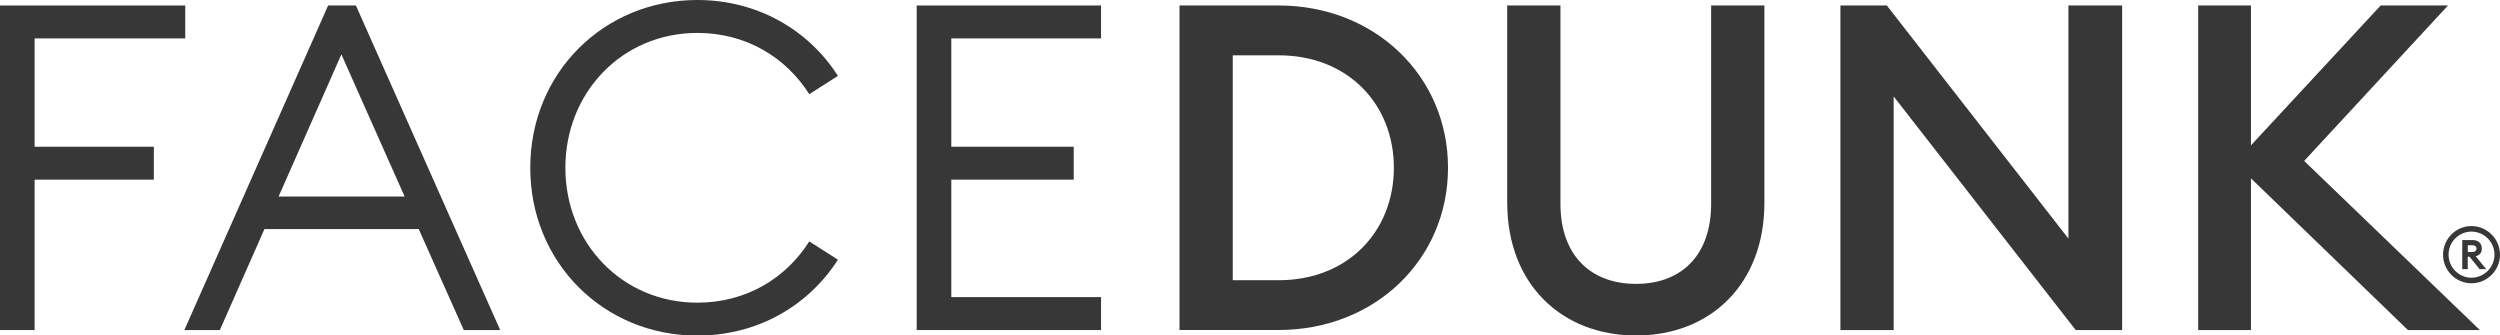 <svg xmlns="http://www.w3.org/2000/svg" fill="none" viewBox="0 0 1319 177" height="177" width="1319">
<g clip-path="url(#clip0_935_1134)">
<path fill="#373737" d="M1288.95 134.359C1288.95 126.053 1295.7 119.268 1303.94 119.268C1312.18 119.268 1319 126.053 1319 134.359C1319 142.665 1312.24 149.45 1303.94 149.45C1295.64 149.45 1288.95 142.665 1288.95 134.359ZM1316.09 134.359C1316.09 127.661 1310.61 122.192 1303.94 122.192C1297.27 122.192 1291.86 127.661 1291.86 134.359C1291.86 141.056 1297.33 146.525 1303.94 146.525C1310.55 146.525 1316.09 141.056 1316.09 134.359ZM1299.08 126.667H1304.76C1307.67 126.667 1309.42 128.568 1309.42 131.142C1309.42 133.247 1308.34 134.593 1306.19 135.207L1311.72 141.992H1308.25L1302.89 135.441H1301.99V141.992H1299.08V126.667ZM1304.47 132.955C1305.75 132.955 1306.59 132.253 1306.59 131.142C1306.59 130.03 1305.72 129.387 1304.47 129.387H1302.02V132.955H1304.47Z"></path>
<path fill="#373737" d="M0 2.895H97.732V20.267H18.259V77.415H81.162V94.788H18.259V174.133H0V2.895Z"></path>
<path fill="#373737" d="M173.127 2.895H187.775L263.899 174.133H244.679L220.916 120.846H139.521L115.991 174.133H97.266L173.127 2.895ZM146.976 103.708H213.49L180.116 28.691L146.976 103.708Z"></path>
<path fill="#373737" d="M279.77 88.5C279.77 38.342 318.676 0 367.891 0C399.575 0 426.484 15.676 442.093 40.038L426.979 49.69C414.719 30.387 393.838 17.372 367.92 17.372C328.286 17.372 298.291 48.725 298.291 88.529C298.291 128.334 328.315 159.686 367.92 159.686C393.868 159.686 414.748 146.671 426.979 127.369L442.093 137.02C426.484 161.382 399.605 177.059 367.891 177.059C318.676 177.059 279.77 138.716 279.77 88.558V88.5Z"></path>
<path fill="#373737" d="M483.648 2.895H580.914V20.267H501.908V77.415H566.499V94.788H501.908V156.761H580.914V174.133H483.648V2.895Z"></path>
<path fill="#373737" d="M622.297 2.895H674.657C725.329 2.895 763.973 40.038 763.973 88.5C763.973 136.961 725.3 174.104 674.657 174.104H622.297V2.895ZM674.657 147.841C711.147 147.841 735.405 122.045 735.405 88.5C735.405 54.954 711.147 29.188 674.657 29.188H650.399V147.841H674.657Z"></path>
<path fill="#373737" d="M795.191 107.071V2.895H823.293V107.568C823.293 134.592 839.135 149.771 863.161 149.771C887.186 149.771 902.795 134.592 902.795 107.568V2.895H930.897V107.071C930.897 149.771 902.562 177 863.19 177C823.818 177 795.22 149.742 795.22 107.071H795.191Z"></path>
<path fill="#373737" d="M1095.14 174.133L999.102 50.889V174.133H971V2.895H995.491L1091.3 125.877V2.895H1119.64V174.133H1095.14Z"></path>
<path fill="#373737" d="M1187.6 94.056V174.133H1159.76V2.895H1187.6V76.684L1256.04 2.895H1291.57L1215.68 84.902L1308.37 174.133H1270.42L1187.57 94.056H1187.6Z"></path>
</g>
<defs>
<clipPath id="clip0_935_1134">
<rect fill="white" height="177" width="1319"></rect>
</clipPath>
</defs>
</svg>
